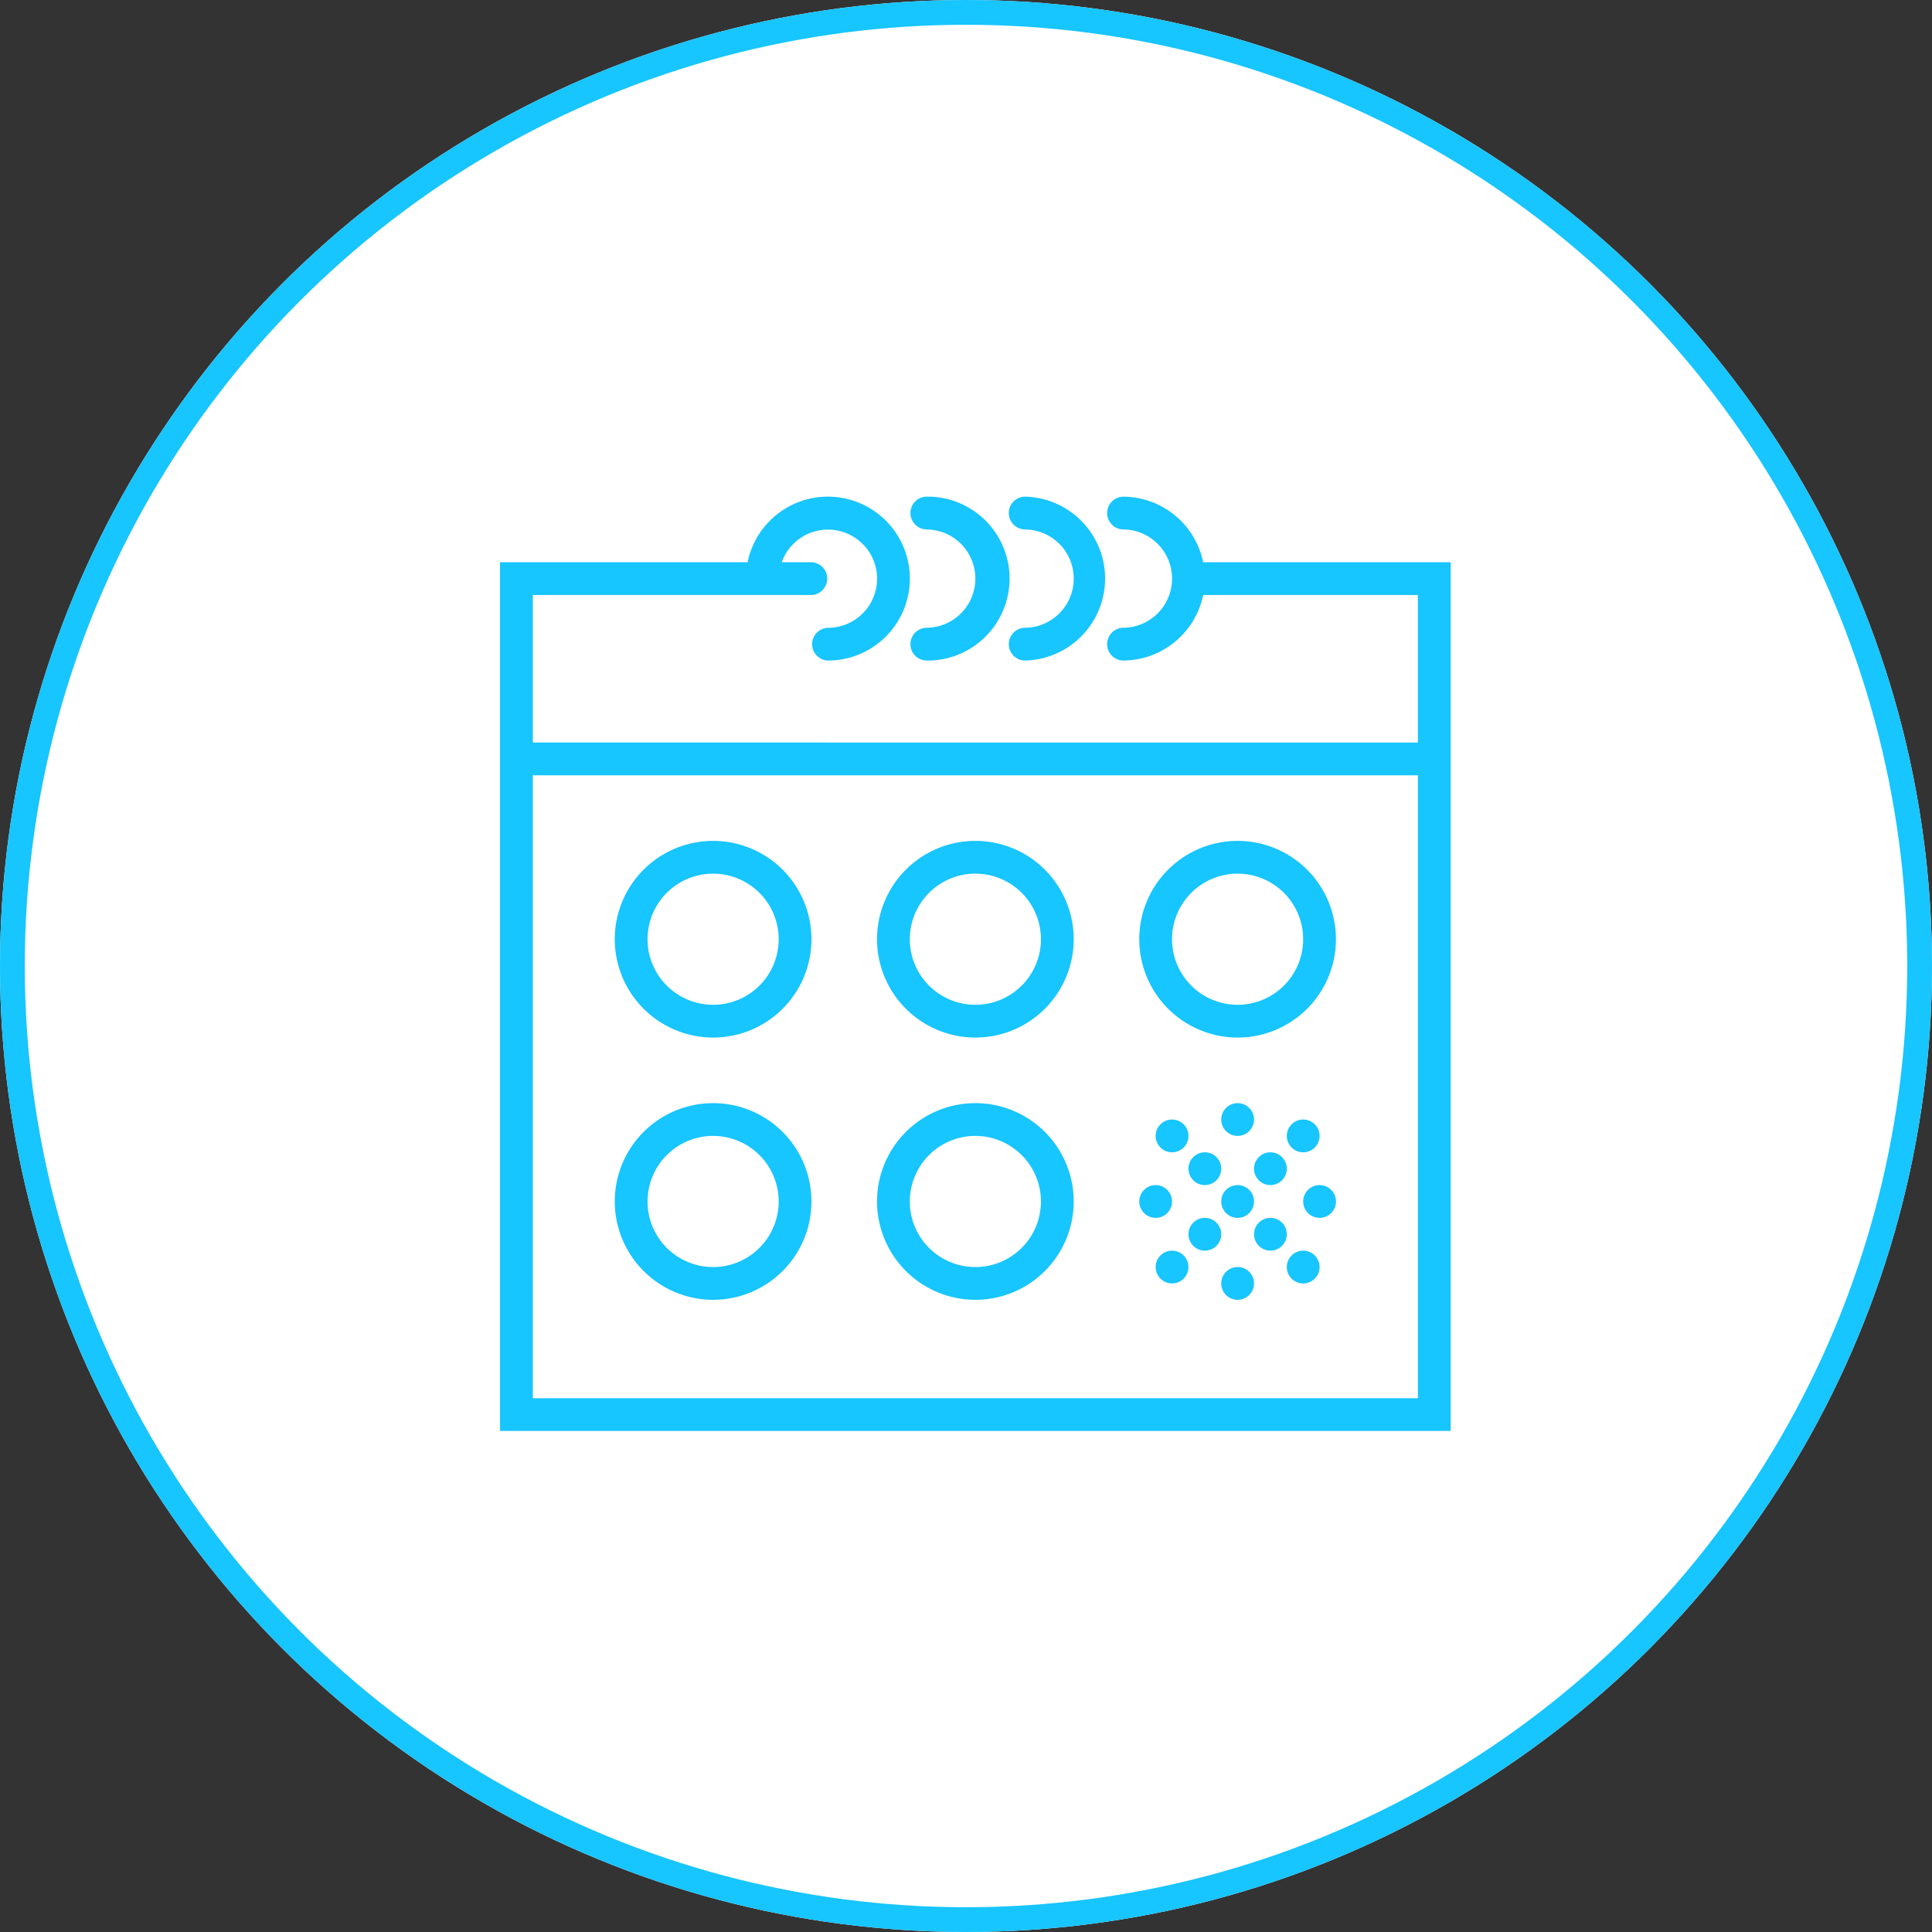 <svg xmlns="http://www.w3.org/2000/svg" width="78" height="78" viewBox="0 0 78 78">
  <rect x="0" y="0" width="78" height="78" fill="#333333" stroke="none"/>
  <g id="Grupo_633" data-name="Grupo 633" transform="translate(-327 -2692.471)">
    <g id="Elipse_17" data-name="Elipse 17" transform="translate(327 2692.471)" fill="#fff" stroke="#17c5ff" stroke-width="1">
      <circle cx="39" cy="39" r="39" stroke="none"/>
      <circle cx="39" cy="39" r="38.5" fill="none"/>
    </g>
    <g id="_002-calendar" data-name="002-calendar" transform="translate(347.188 2712.523)">
      <path id="Trazado_481" data-name="Trazado 481" d="M28.387,3.147A3.314,3.314,0,0,0,25.146.5a.662.662,0,0,0,0,1.323,1.985,1.985,0,0,1,0,3.97.662.662,0,0,0,0,1.323A3.315,3.315,0,0,0,28.387,4.47h8.669v5.956H1.323V4.47H12.573a.662.662,0,0,0,0-1.323h-1.2a1.982,1.982,0,1,1,1.863,2.647.662.662,0,0,0,0,1.323,3.309,3.309,0,1,0-3.242-3.97H0V38.219H38.38V3.147ZM37.057,36.9H1.323V11.749H37.057Z" transform="translate(0 -0.5)" fill="#17c5ff"/>
      <path id="Trazado_482" data-name="Trazado 482" d="M25.662,1.823a1.985,1.985,0,0,1,0,3.97.662.662,0,0,0,0,1.323,3.309,3.309,0,1,0,0-6.617.662.662,0,0,0,0,1.323Z" transform="translate(-8.457 -0.5)" fill="#17c5ff"/>
      <path id="Trazado_483" data-name="Trazado 483" d="M31.662,1.823a1.985,1.985,0,1,1,0,3.97.662.662,0,0,0,0,1.323,3.309,3.309,0,0,0,0-6.617.662.662,0,0,0,0,1.323Z" transform="translate(-10.486 -0.5)" fill="#17c5ff"/>
      <path id="Trazado_484" data-name="Trazado 484" d="M10.97,29.441A3.97,3.97,0,1,0,7,25.47,3.974,3.974,0,0,0,10.97,29.441Zm0-6.617A2.647,2.647,0,1,1,8.323,25.47,2.65,2.65,0,0,1,10.97,22.823Z" transform="translate(-2.368 -7.604)" fill="#17c5ff"/>
      <path id="Trazado_485" data-name="Trazado 485" d="M26.97,29.441A3.97,3.97,0,1,0,23,25.47,3.974,3.974,0,0,0,26.97,29.441Zm0-6.617a2.647,2.647,0,1,1-2.647,2.647A2.65,2.65,0,0,1,26.97,22.823Z" transform="translate(-7.78 -7.604)" fill="#17c5ff"/>
      <path id="Trazado_486" data-name="Trazado 486" d="M42.97,29.441A3.97,3.97,0,1,0,39,25.47,3.974,3.974,0,0,0,42.97,29.441Zm0-6.617a2.647,2.647,0,1,1-2.647,2.647A2.65,2.65,0,0,1,42.97,22.823Z" transform="translate(-13.193 -7.604)" fill="#17c5ff"/>
      <path id="Trazado_487" data-name="Trazado 487" d="M10.97,45.441A3.97,3.97,0,1,0,7,41.47,3.974,3.974,0,0,0,10.97,45.441Zm0-6.617A2.647,2.647,0,1,1,8.323,41.47,2.65,2.65,0,0,1,10.97,38.823Z" transform="translate(-2.368 -13.016)" fill="#17c5ff"/>
      <path id="Trazado_488" data-name="Trazado 488" d="M26.97,45.441A3.97,3.97,0,1,0,23,41.47,3.974,3.974,0,0,0,26.97,45.441Zm0-6.617a2.647,2.647,0,1,1-2.647,2.647A2.65,2.65,0,0,1,26.97,38.823Z" transform="translate(-7.78 -13.016)" fill="#17c5ff"/>
      <circle id="Elipse_19" data-name="Elipse 19" cx="0.662" cy="0.662" r="0.662" transform="translate(29.116 31.101)" fill="#17c5ff"/>
      <circle id="Elipse_20" data-name="Elipse 20" cx="0.662" cy="0.662" r="0.662" transform="translate(26.469 30.44)" fill="#17c5ff"/>
      <circle id="Elipse_21" data-name="Elipse 21" cx="0.662" cy="0.662" r="0.662" transform="translate(31.763 30.44)" fill="#17c5ff"/>
      <circle id="Elipse_22" data-name="Elipse 22" cx="0.662" cy="0.662" r="0.662" transform="translate(31.763 25.146)" fill="#17c5ff"/>
      <circle id="Elipse_23" data-name="Elipse 23" cx="0.662" cy="0.662" r="0.662" transform="translate(26.469 25.146)" fill="#17c5ff"/>
      <circle id="Elipse_24" data-name="Elipse 24" cx="0.662" cy="0.662" r="0.662" transform="translate(27.793 26.469)" fill="#17c5ff"/>
      <circle id="Elipse_25" data-name="Elipse 25" cx="0.662" cy="0.662" r="0.662" transform="translate(30.44 26.469)" fill="#17c5ff"/>
      <circle id="Elipse_26" data-name="Elipse 26" cx="0.662" cy="0.662" r="0.662" transform="translate(29.116 27.793)" fill="#17c5ff"/>
      <circle id="Elipse_27" data-name="Elipse 27" cx="0.662" cy="0.662" r="0.662" transform="translate(27.793 29.116)" fill="#17c5ff"/>
      <circle id="Elipse_28" data-name="Elipse 28" cx="0.662" cy="0.662" r="0.662" transform="translate(30.44 29.116)" fill="#17c5ff"/>
      <circle id="Elipse_29" data-name="Elipse 29" cx="0.662" cy="0.662" r="0.662" transform="translate(32.425 27.793)" fill="#17c5ff"/>
      <circle id="Elipse_30" data-name="Elipse 30" cx="0.662" cy="0.662" r="0.662" transform="translate(25.807 27.793)" fill="#17c5ff"/>
      <circle id="Elipse_31" data-name="Elipse 31" cx="0.662" cy="0.662" r="0.662" transform="translate(29.116 24.484)" fill="#17c5ff"/>
    </g>
  </g>
</svg>
